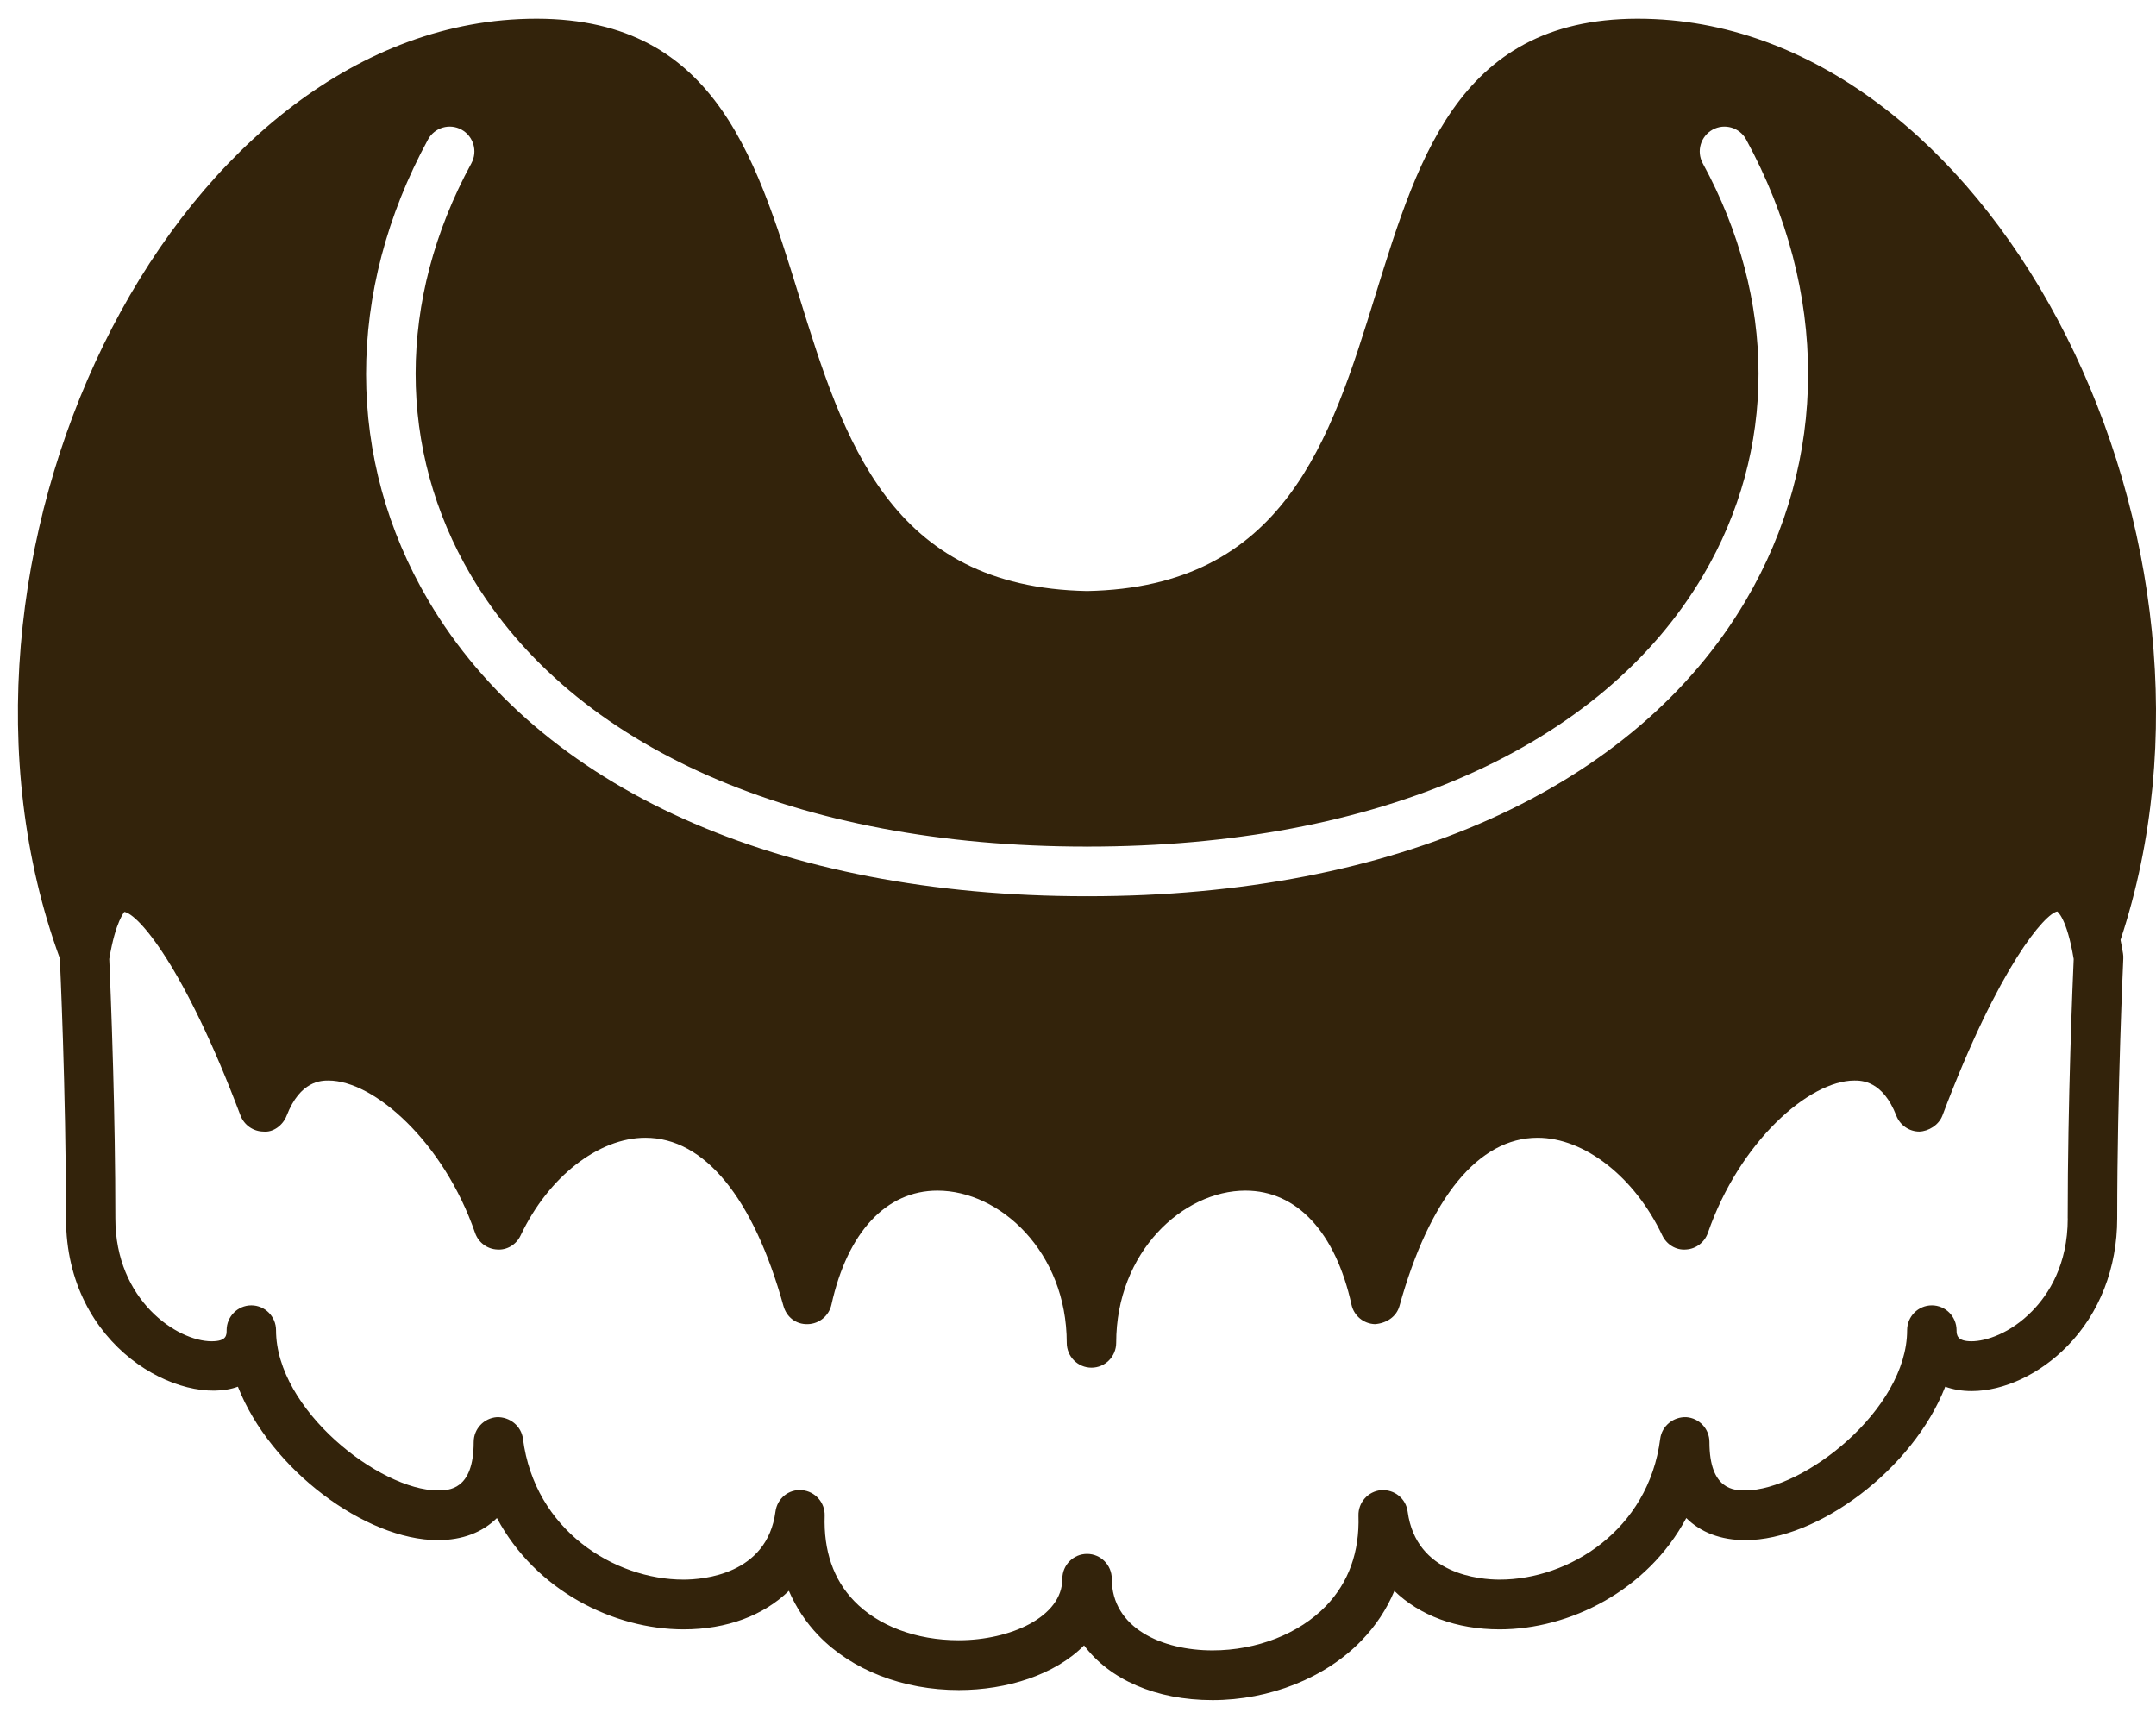 <svg width="69" height="55" viewBox="0 0 69 55" fill="none" xmlns="http://www.w3.org/2000/svg">
<path d="M67.866 30.072C72.075 17.368 64.008 1.127 52.963 0.611C40.688 0.037 47.432 18.673 34.79 18.913C22.15 18.673 28.894 0.037 16.619 0.611C5.4 1.135 -2.754 17.886 1.915 30.668V30.679C1.917 30.718 2.113 34.839 2.113 38.989C2.113 43.139 5.815 45.027 7.614 44.373C8.649 47.02 11.7 49.283 14.012 49.283C14.8 49.283 15.44 49.035 15.903 48.576C17.148 50.906 19.645 52.139 21.877 52.139C23.267 52.139 24.44 51.691 25.247 50.906C25.476 51.436 25.794 51.918 26.196 52.336C27.264 53.444 28.901 54.081 30.686 54.081C32.219 54.081 33.762 53.596 34.694 52.652C35.508 53.738 36.979 54.403 38.806 54.403C40.633 54.403 42.424 53.691 43.574 52.496C44.026 52.029 44.379 51.496 44.625 50.909C45.432 51.691 46.604 52.139 47.994 52.139C50.225 52.139 52.722 50.906 53.967 48.576C54.429 49.036 55.071 49.283 55.859 49.283C58.17 49.283 61.221 47.02 62.255 44.373C62.507 44.463 62.789 44.513 63.096 44.513C64.136 44.513 65.284 43.972 66.167 43.069C67.193 42.02 67.758 40.57 67.758 38.989C67.758 34.842 67.953 30.72 67.953 30.679C67.956 30.624 67.953 30.568 67.945 30.516C67.926 30.402 67.899 30.244 67.864 30.072H67.866ZM66.176 38.987C66.176 40.476 65.558 41.423 65.037 41.953C64.34 42.668 63.555 42.92 63.096 42.92C62.637 42.92 62.617 42.724 62.617 42.566C62.617 42.127 62.263 41.77 61.826 41.77C61.389 41.77 61.035 42.127 61.035 42.566C61.035 45.109 57.714 47.692 55.859 47.692C55.514 47.692 54.708 47.692 54.708 46.144C54.708 45.723 54.385 45.378 53.967 45.348C53.556 45.332 53.187 45.626 53.133 46.041C52.758 48.967 50.204 50.547 47.994 50.547C47.372 50.547 45.322 50.388 45.05 48.371C44.995 47.953 44.628 47.655 44.201 47.684C43.78 47.72 43.463 48.08 43.476 48.503C43.513 49.662 43.163 50.634 42.437 51.39C41.578 52.28 40.221 52.812 38.805 52.812C37.2 52.812 35.581 52.104 35.581 50.519C35.581 50.081 35.227 49.724 34.79 49.724C34.352 49.724 33.999 50.081 33.999 50.519C33.999 51.753 32.313 52.487 30.684 52.487C29.324 52.487 28.103 52.03 27.332 51.227C26.673 50.542 26.356 49.626 26.393 48.503C26.407 48.081 26.087 47.722 25.668 47.684C25.239 47.645 24.873 47.95 24.818 48.371C24.549 50.388 22.497 50.547 21.875 50.547C19.663 50.547 17.112 48.967 16.737 46.041C16.683 45.626 16.312 45.336 15.902 45.348C15.485 45.378 15.16 45.723 15.16 46.144C15.16 47.692 14.353 47.692 14.01 47.692C12.155 47.692 8.834 45.109 8.834 42.566C8.834 42.127 8.479 41.77 8.043 41.77C7.608 41.77 7.253 42.127 7.253 42.566C7.253 42.724 7.253 42.92 6.772 42.92C5.668 42.92 3.692 41.607 3.692 38.987C3.692 37.3 3.66 35.63 3.621 34.218C3.571 32.409 3.512 31.031 3.497 30.687C3.704 29.446 3.985 29.196 3.976 29.18C4.413 29.238 5.886 30.897 7.696 35.693C7.813 36.002 8.105 36.206 8.434 36.209C8.744 36.242 9.054 36.008 9.173 35.702C9.608 34.576 10.291 34.576 10.514 34.576C11.964 34.576 14.195 36.536 15.204 39.451C15.308 39.755 15.587 39.967 15.907 39.983C16.223 40.01 16.526 39.825 16.663 39.531C17.548 37.661 19.154 36.407 20.654 36.407C22.54 36.407 24.111 38.319 25.074 41.791C25.172 42.139 25.469 42.387 25.857 42.372C26.218 42.361 26.529 42.106 26.609 41.749C27.121 39.43 28.359 38.099 30.002 38.099C32 38.099 34.14 40.056 34.14 42.97C34.14 43.408 34.494 43.765 34.931 43.765C35.368 43.765 35.722 43.408 35.722 42.97C35.722 40.057 37.862 38.099 39.859 38.099C41.504 38.099 42.742 39.43 43.253 41.749C43.332 42.106 43.642 42.361 44.005 42.372C44.363 42.345 44.69 42.142 44.788 41.791C45.752 38.321 47.322 36.407 49.208 36.407C50.709 36.407 52.314 37.662 53.199 39.531C53.339 39.825 53.637 40.01 53.956 39.983C54.276 39.967 54.553 39.755 54.659 39.451C55.668 36.536 57.898 34.576 59.349 34.576C59.572 34.576 60.255 34.576 60.69 35.702C60.808 36.006 61.101 36.209 61.427 36.209C61.717 36.2 62.049 36.003 62.166 35.693C63.984 30.878 65.461 29.226 65.84 29.167C65.843 29.17 66.147 29.373 66.366 30.689C66.352 30.997 66.303 32.141 66.258 33.689C66.214 35.197 66.174 37.089 66.174 38.99L66.176 38.987ZM13.698 4.463C13.908 4.08 14.387 3.937 14.772 4.149C15.154 4.36 15.296 4.842 15.085 5.227C12.71 9.592 12.708 14.399 15.074 18.414C18.327 23.929 25.503 27.09 34.764 27.09C34.773 27.09 34.782 27.096 34.791 27.096C34.8 27.096 34.808 27.09 34.818 27.09C44.079 27.09 51.254 23.929 54.506 18.414C56.873 14.399 56.871 9.594 54.495 5.227C54.285 4.842 54.427 4.36 54.81 4.149C55.193 3.938 55.674 4.08 55.883 4.463C58.533 9.334 58.527 14.713 55.866 19.224C52.322 25.232 44.651 28.679 34.818 28.679C34.808 28.679 34.8 28.674 34.791 28.674C34.78 28.674 34.772 28.679 34.764 28.679C24.93 28.679 17.258 25.232 13.714 19.224C11.055 14.713 11.05 9.334 13.698 4.463Z" fill="#33230B"/>
</svg>
